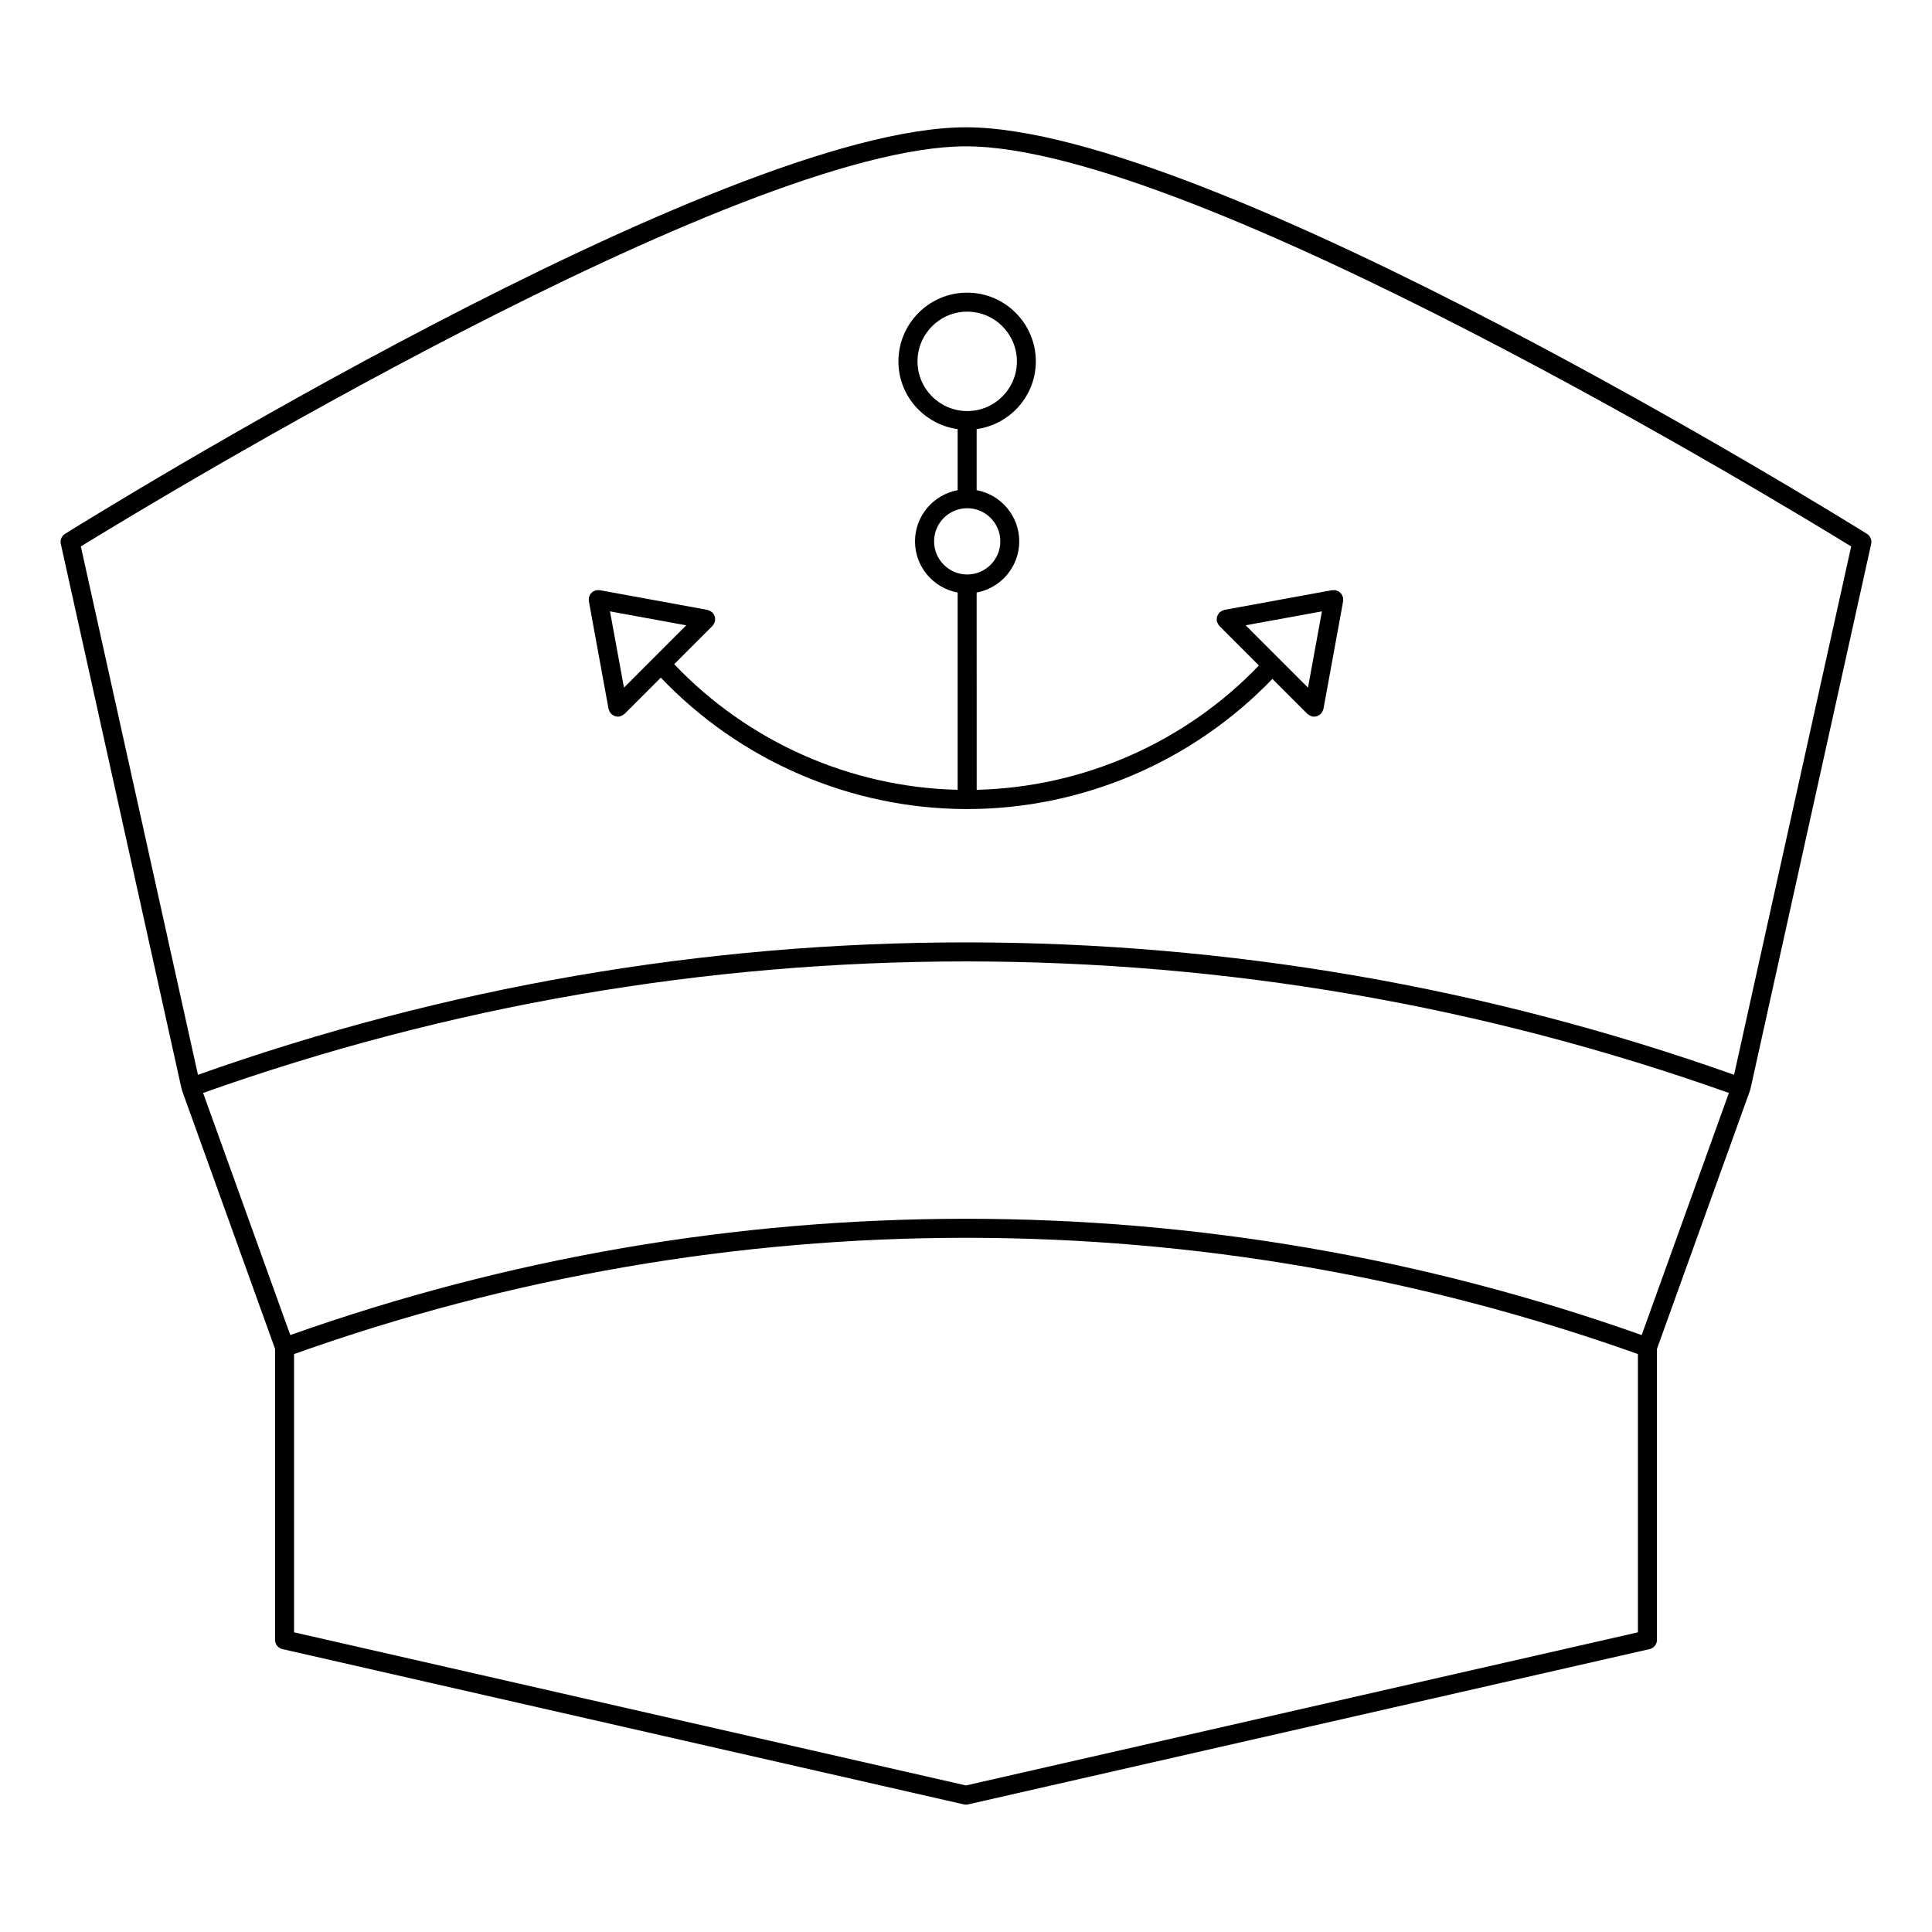 <?xml version="1.0" encoding="UTF-8"?>
<!-- Uploaded to: ICON Repo, www.svgrepo.com, Generator: ICON Repo Mixer Tools -->
<svg fill="#000000" width="800px" height="800px" version="1.1" viewBox="144 144 512 512" xmlns="http://www.w3.org/2000/svg">
 <g>
  <path d="m300.07 302.39c0 0.016-0.016 0.023-0.016 0.039-0.031 0.156 0.004 0.301 0.004 0.457 0 0.152-0.035 0.297-0.004 0.449l5.215 28.52c0.016 0.098 0.07 0.172 0.098 0.258 0.039 0.133 0.086 0.258 0.145 0.383 0.086 0.18 0.195 0.332 0.316 0.484 0.055 0.066 0.074 0.141 0.137 0.203 0.023 0.023 0.066 0.035 0.09 0.059 0.168 0.152 0.359 0.266 0.555 0.367 0.082 0.039 0.145 0.102 0.23 0.133 0.281 0.105 0.586 0.176 0.902 0.176 0.145 0 0.301-0.012 0.449-0.039 0.086-0.016 0.145-0.066 0.227-0.09 0.168-0.047 0.316-0.105 0.473-0.191 0.152-0.082 0.293-0.172 0.418-0.277 0.066-0.055 0.145-0.074 0.207-0.137l9.609-9.609c20.992 22.035 50.266 34.719 80.762 34.832h0.422c30.484 0 59.801-12.551 80.887-34.492l9.266 9.266c0.059 0.059 0.137 0.086 0.207 0.137 0.125 0.109 0.266 0.203 0.422 0.281 0.152 0.086 0.309 0.141 0.473 0.191 0.082 0.023 0.141 0.074 0.227 0.09 0.145 0.031 0.301 0.039 0.449 0.039h0.004 0.004c0.316 0 0.613-0.066 0.902-0.176 0.082-0.031 0.145-0.09 0.227-0.125 0.203-0.105 0.387-0.215 0.555-0.371 0.031-0.023 0.066-0.035 0.098-0.059 0.059-0.059 0.086-0.137 0.133-0.203 0.125-0.152 0.238-0.309 0.324-0.488 0.059-0.121 0.105-0.242 0.141-0.367 0.023-0.098 0.082-0.172 0.102-0.266l5.215-28.52c0.031-0.156-0.012-0.301-0.012-0.453 0-0.152 0.039-0.297 0.012-0.453-0.004-0.016-0.016-0.023-0.02-0.047-0.047-0.223-0.145-0.418-0.25-0.625-0.047-0.09-0.066-0.195-0.121-0.281-0.117-0.176-0.289-0.312-0.441-0.453-0.086-0.07-0.141-0.168-0.238-0.227-0.117-0.082-0.262-0.109-0.395-0.172-0.172-0.082-0.332-0.172-0.523-0.211-0.016 0-0.023-0.012-0.039-0.016-0.16-0.031-0.316 0.004-0.484 0.004-0.141 0-0.281-0.035-0.422-0.004l-0.082 0.016h-0.02l-28.426 5.199c-0.086 0.016-0.145 0.066-0.227 0.09-0.168 0.047-0.316 0.105-0.473 0.191-0.156 0.082-0.293 0.172-0.422 0.281-0.066 0.051-0.145 0.074-0.207 0.137-0.055 0.055-0.074 0.125-0.121 0.18-0.109 0.137-0.203 0.277-0.289 0.434-0.074 0.137-0.137 0.273-0.18 0.418-0.055 0.156-0.082 0.312-0.098 0.48-0.02 0.168-0.023 0.328-0.012 0.492 0.004 0.082-0.02 0.152-0.004 0.227 0.02 0.098 0.074 0.176 0.105 0.266 0.035 0.125 0.082 0.246 0.137 0.371 0.09 0.18 0.195 0.332 0.324 0.488 0.051 0.066 0.074 0.141 0.133 0.203l10.48 10.48c-19.559 20.398-46.559 32.277-74.797 32.949l-0.012-52.281c6.414-1.188 11.289-6.805 11.289-13.559 0-6.762-4.875-12.379-11.289-13.566v-16.176c8.836-1.246 15.684-8.781 15.684-17.957 0-10.039-8.168-18.211-18.203-18.211-10.047 0-18.211 8.172-18.211 18.211 0 9.18 6.848 16.711 15.695 17.957v16.176c-6.418 1.188-11.301 6.812-11.301 13.566 0 6.758 4.883 12.375 11.301 13.559v52.281c-28.406-0.672-55.539-12.699-75.113-33.293l10.133-10.137c0.059-0.059 0.082-0.137 0.137-0.203 0.121-0.152 0.23-0.309 0.316-0.484 0.059-0.125 0.105-0.25 0.145-0.383 0.023-0.09 0.082-0.168 0.098-0.258 0.016-0.074-0.012-0.145-0.004-0.215 0.016-0.176 0.012-0.344-0.004-0.52-0.02-0.156-0.039-0.309-0.09-0.457-0.047-0.152-0.109-0.289-0.188-0.43-0.082-0.156-0.172-0.297-0.289-0.43-0.047-0.055-0.066-0.125-0.121-0.18-0.059-0.059-0.141-0.082-0.207-0.137-0.133-0.105-0.273-0.203-0.422-0.281-0.156-0.082-0.309-0.141-0.473-0.188-0.082-0.02-0.145-0.074-0.227-0.09l-28.398-5.195c-0.02-0.004-0.035-0.004-0.055-0.012l-0.066-0.012c-0.16-0.031-0.316 0.004-0.48 0.004-0.141 0-0.281-0.035-0.43-0.004-0.012 0-0.016 0.004-0.023 0.012-0.262 0.051-0.5 0.16-0.727 0.293-0.059 0.031-0.133 0.047-0.191 0.086-0.156 0.105-0.277 0.258-0.406 0.398-0.098 0.102-0.207 0.176-0.281 0.289-0.07 0.105-0.098 0.23-0.152 0.348-0.062 0.176-0.156 0.352-0.195 0.559zm190.56 23.836-16.516-16.516 20.211-3.691zm-103.48-86.457c0-7.266 5.91-13.176 13.176-13.176 7.262 0 13.164 5.91 13.164 13.176 0 7.262-5.906 13.168-13.164 13.168-7.262 0-13.176-5.91-13.176-13.168zm4.391 47.699c0-4.848 3.941-8.785 8.781-8.785 4.836 0 8.77 3.941 8.77 8.785 0 4.836-3.934 8.777-8.77 8.777-4.84 0-8.781-3.941-8.781-8.777zm-82.184 38.762-3.699-20.211 20.207 3.699z"/>
  <path d="m639.88 288.15c0.23-1.043-0.223-2.117-1.129-2.684-7.059-4.394-173.65-107.73-238.75-107.73h-0.004c-65.117 0-231.69 103.33-238.75 107.73-0.906 0.562-1.359 1.637-1.129 2.68l32.023 144.51c0.012 0.059 0.051 0.102 0.07 0.156 0.016 0.051 0.004 0.102 0.02 0.145l24.66 68.504v77.117c0 1.176 0.816 2.195 1.961 2.453l180.59 41.152c0.188 0.047 0.371 0.066 0.559 0.066s0.379-0.02 0.559-0.066l180.59-41.152c1.148-0.262 1.961-1.281 1.961-2.453v-77.109l24.668-68.496c0.02-0.051 0.012-0.102 0.02-0.145 0.02-0.059 0.055-0.105 0.07-0.16zm-239.88-105.37c60.457 0 217.41 95.477 234.58 106.03l-31.031 140.02c-65.531-23.25-133.99-35.09-203.55-35.09-69.555 0-138.02 11.844-203.54 35.09l-31.035-140.02c17.156-10.559 174.11-106.03 234.58-106.03zm0 434.38-178.07-40.578-0.004-73.742c57.316-20.426 117.21-30.809 178.07-30.809 60.863 0 120.75 10.387 178.07 30.809v73.742zm179.06-119.35c-57.641-20.457-117.87-30.82-179.06-30.82s-121.42 10.367-179.07 30.816l-23.105-64.168c65.078-23.129 133.09-34.852 202.18-34.852 69.086 0 137.1 11.723 202.17 34.855z"/>
 </g>
</svg>